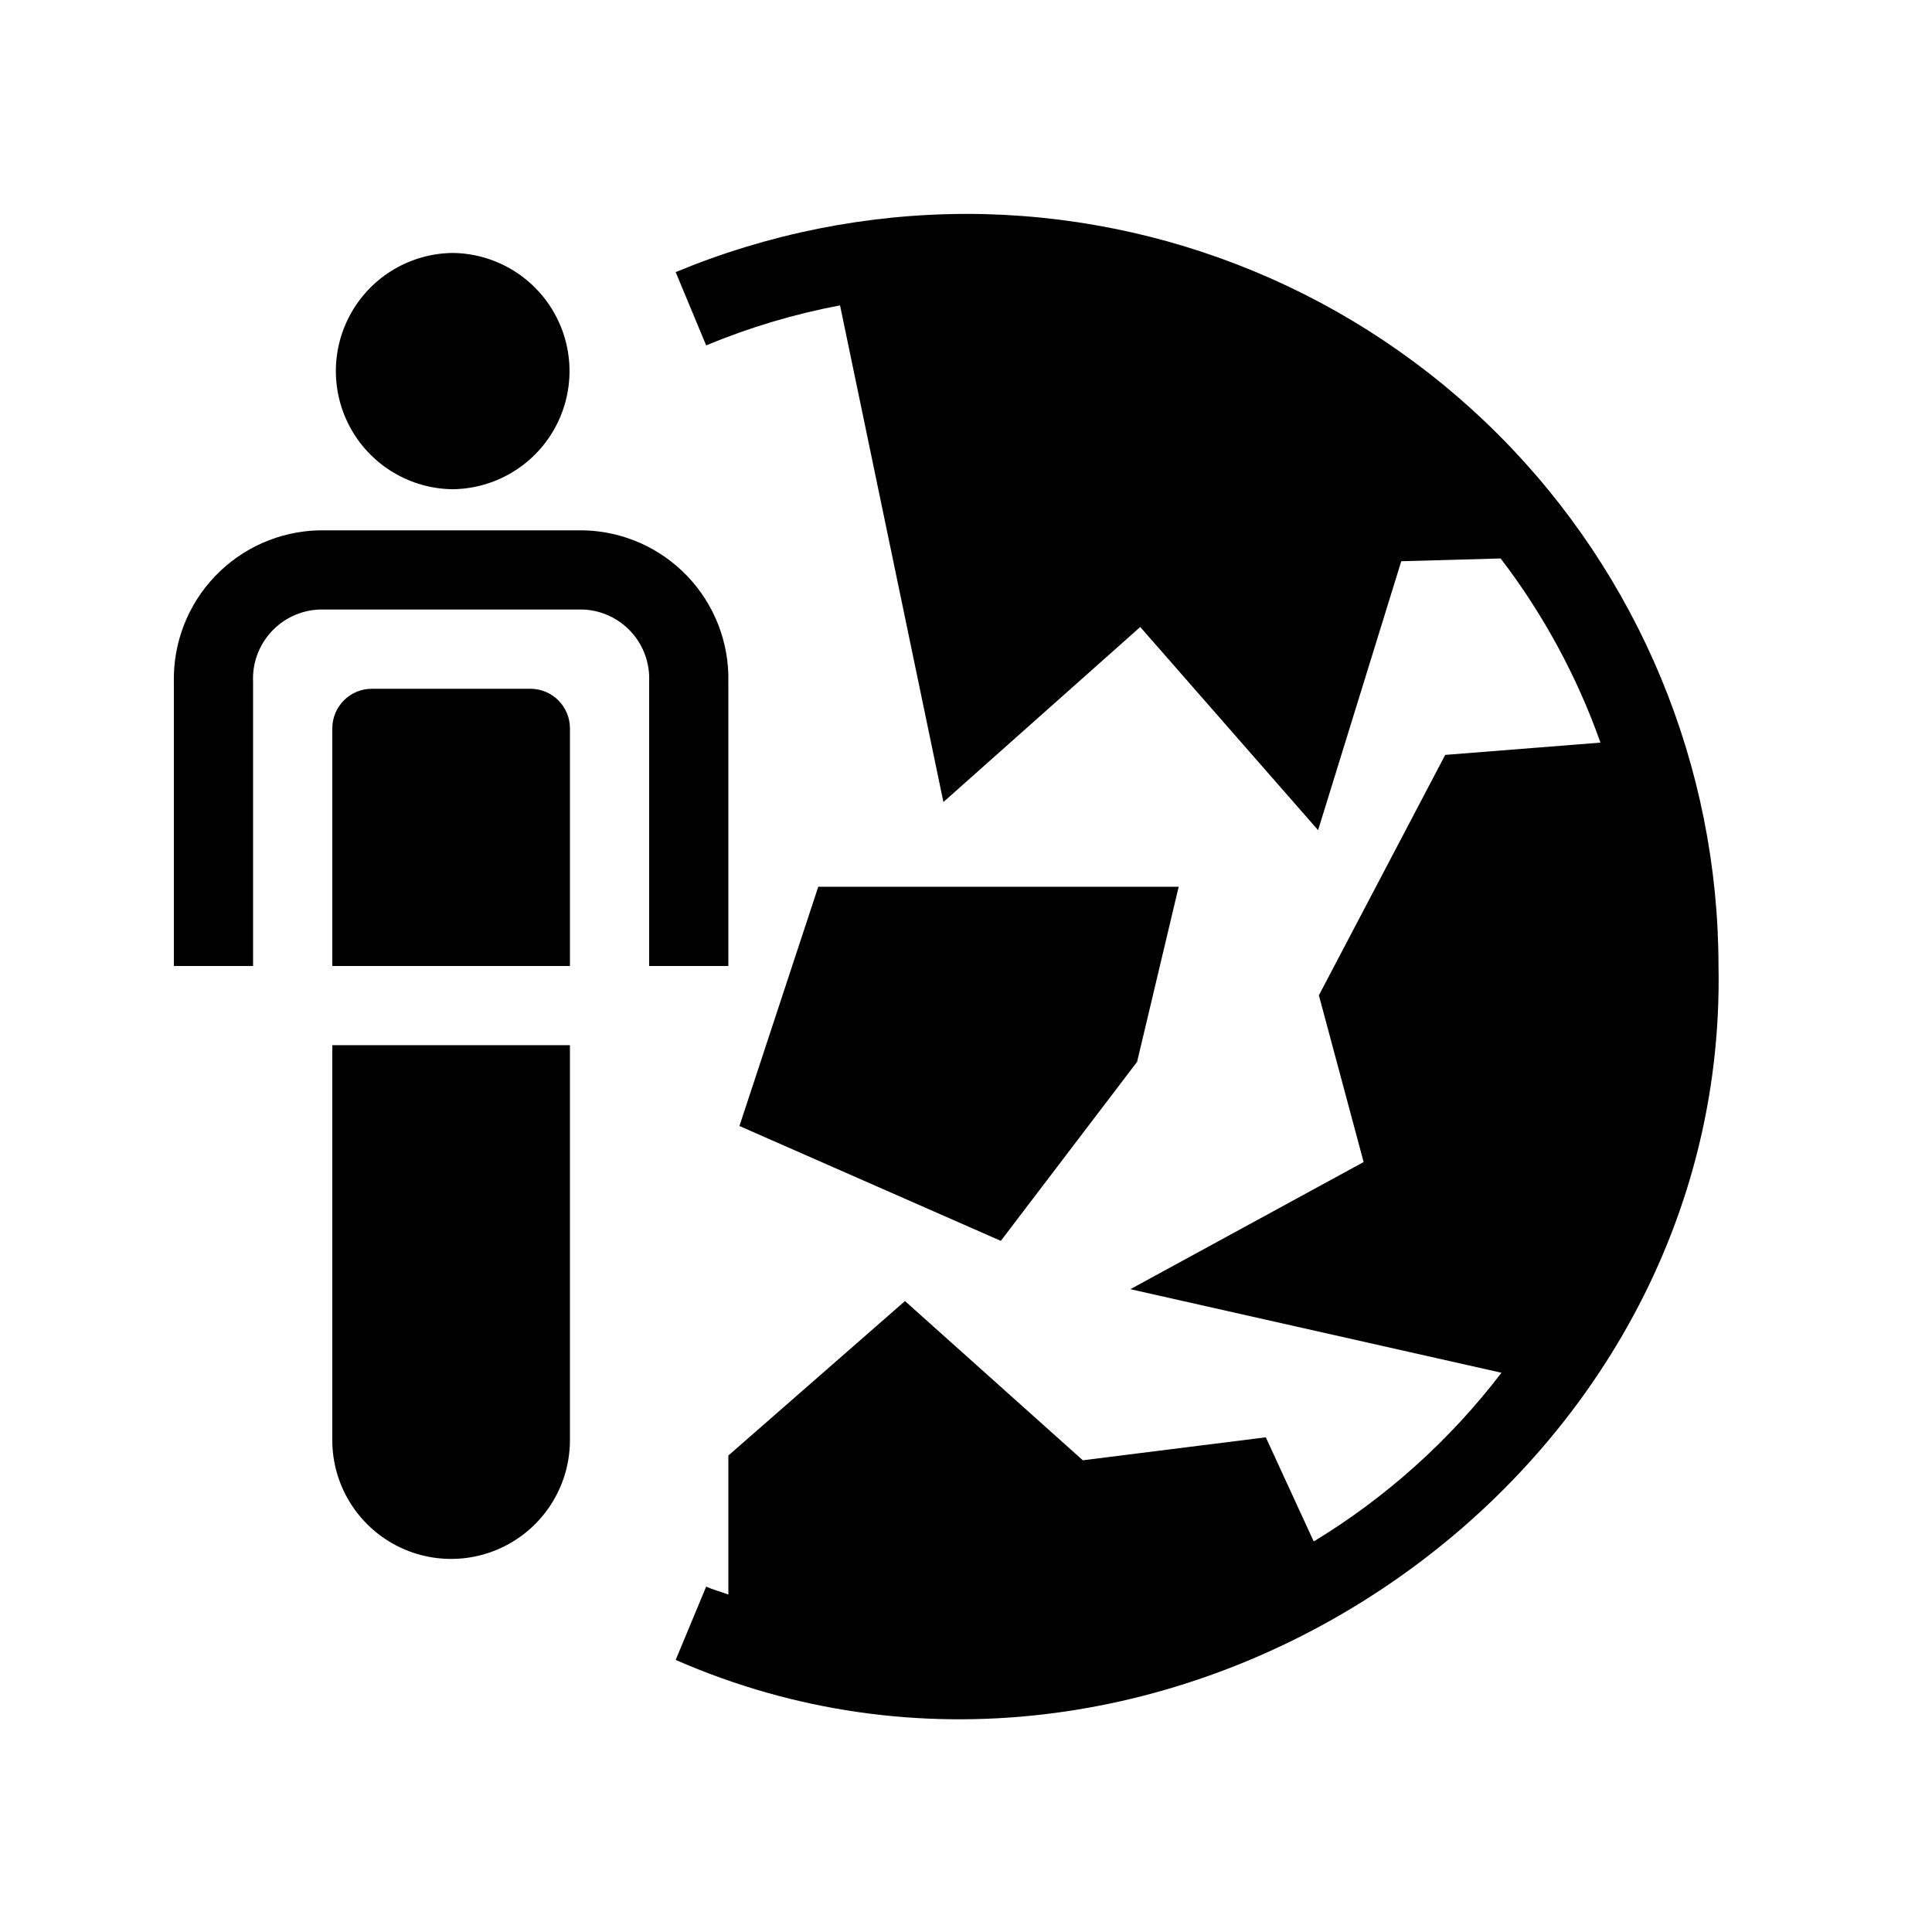 <?xml version="1.0" encoding="UTF-8"?>
<!-- Uploaded to: ICON Repo, www.iconrepo.com, Generator: ICON Repo Mixer Tools -->
<svg fill="#000000" width="800px" height="800px" version="1.1" viewBox="144 144 512 512" xmlns="http://www.w3.org/2000/svg">
 <path d="m232.06 420.99h62.977v104.96c-0.113 11.176-6.137 21.453-15.836 27.012-9.695 5.555-21.609 5.555-31.309 0-9.695-5.559-15.719-15.836-15.832-27.012zm31.906-147.34c11.102-0.125 21.309-6.121 26.824-15.758 5.516-9.633 5.516-21.469 0-31.105-5.516-9.637-15.723-15.629-26.824-15.754-11.102 0.125-21.305 6.117-26.82 15.754-5.516 9.637-5.516 21.473 0 31.109 5.516 9.633 15.719 15.629 26.82 15.754zm73.055 126.35v-75.316c0.227-10.398-3.676-20.465-10.859-27.992-7.18-7.523-17.055-11.895-27.453-12.148h-70.219c-10.426 0.258-20.324 4.637-27.523 12.184-7.203 7.543-11.117 17.633-10.891 28.062v75.211h20.992v-75.32c-0.223-4.848 1.484-9.586 4.75-13.176 3.269-3.59 7.824-5.738 12.672-5.969h70.219c4.816 0.246 9.336 2.387 12.582 5.953 3.242 3.566 4.945 8.27 4.738 13.086v75.426zm108.32 25.402 11.02-46.395h-95.516l-20.887 63.395 69.273 30.438zm-45.137-224.72c-26.477 0.027-52.691 5.269-77.145 15.43l8.082 19.418c11.426-4.754 23.316-8.309 35.477-10.602l27.395 131.62 52.164-46.391 47.129 53.844 22.043-71.27 26.344-0.734c11.305 14.789 20.23 31.258 26.449 48.805l-41.145 3.254-33.48 63.711 11.859 44.188-61.82 33.691 98.348 22.148c-13.656 17.871-30.531 33.035-49.754 44.711l-12.699-27.602-48.492 6.086-47.129-42.195-46.809 40.938v36.84c-1.891-0.734-3.988-1.258-5.879-2.098l-8.082 19.418c127.42 55.836 279.09-44.293 276.36-183.89-0.039-52.832-21.035-103.49-58.387-140.86-37.348-37.371-87.996-58.395-140.83-58.461zm-168.14 136.34v62.977h62.977v-62.977c0-2.785-1.105-5.453-3.074-7.422s-4.641-3.074-7.422-3.074h-41.984c-5.797 0-10.496 4.699-10.496 10.496z"/>
</svg>